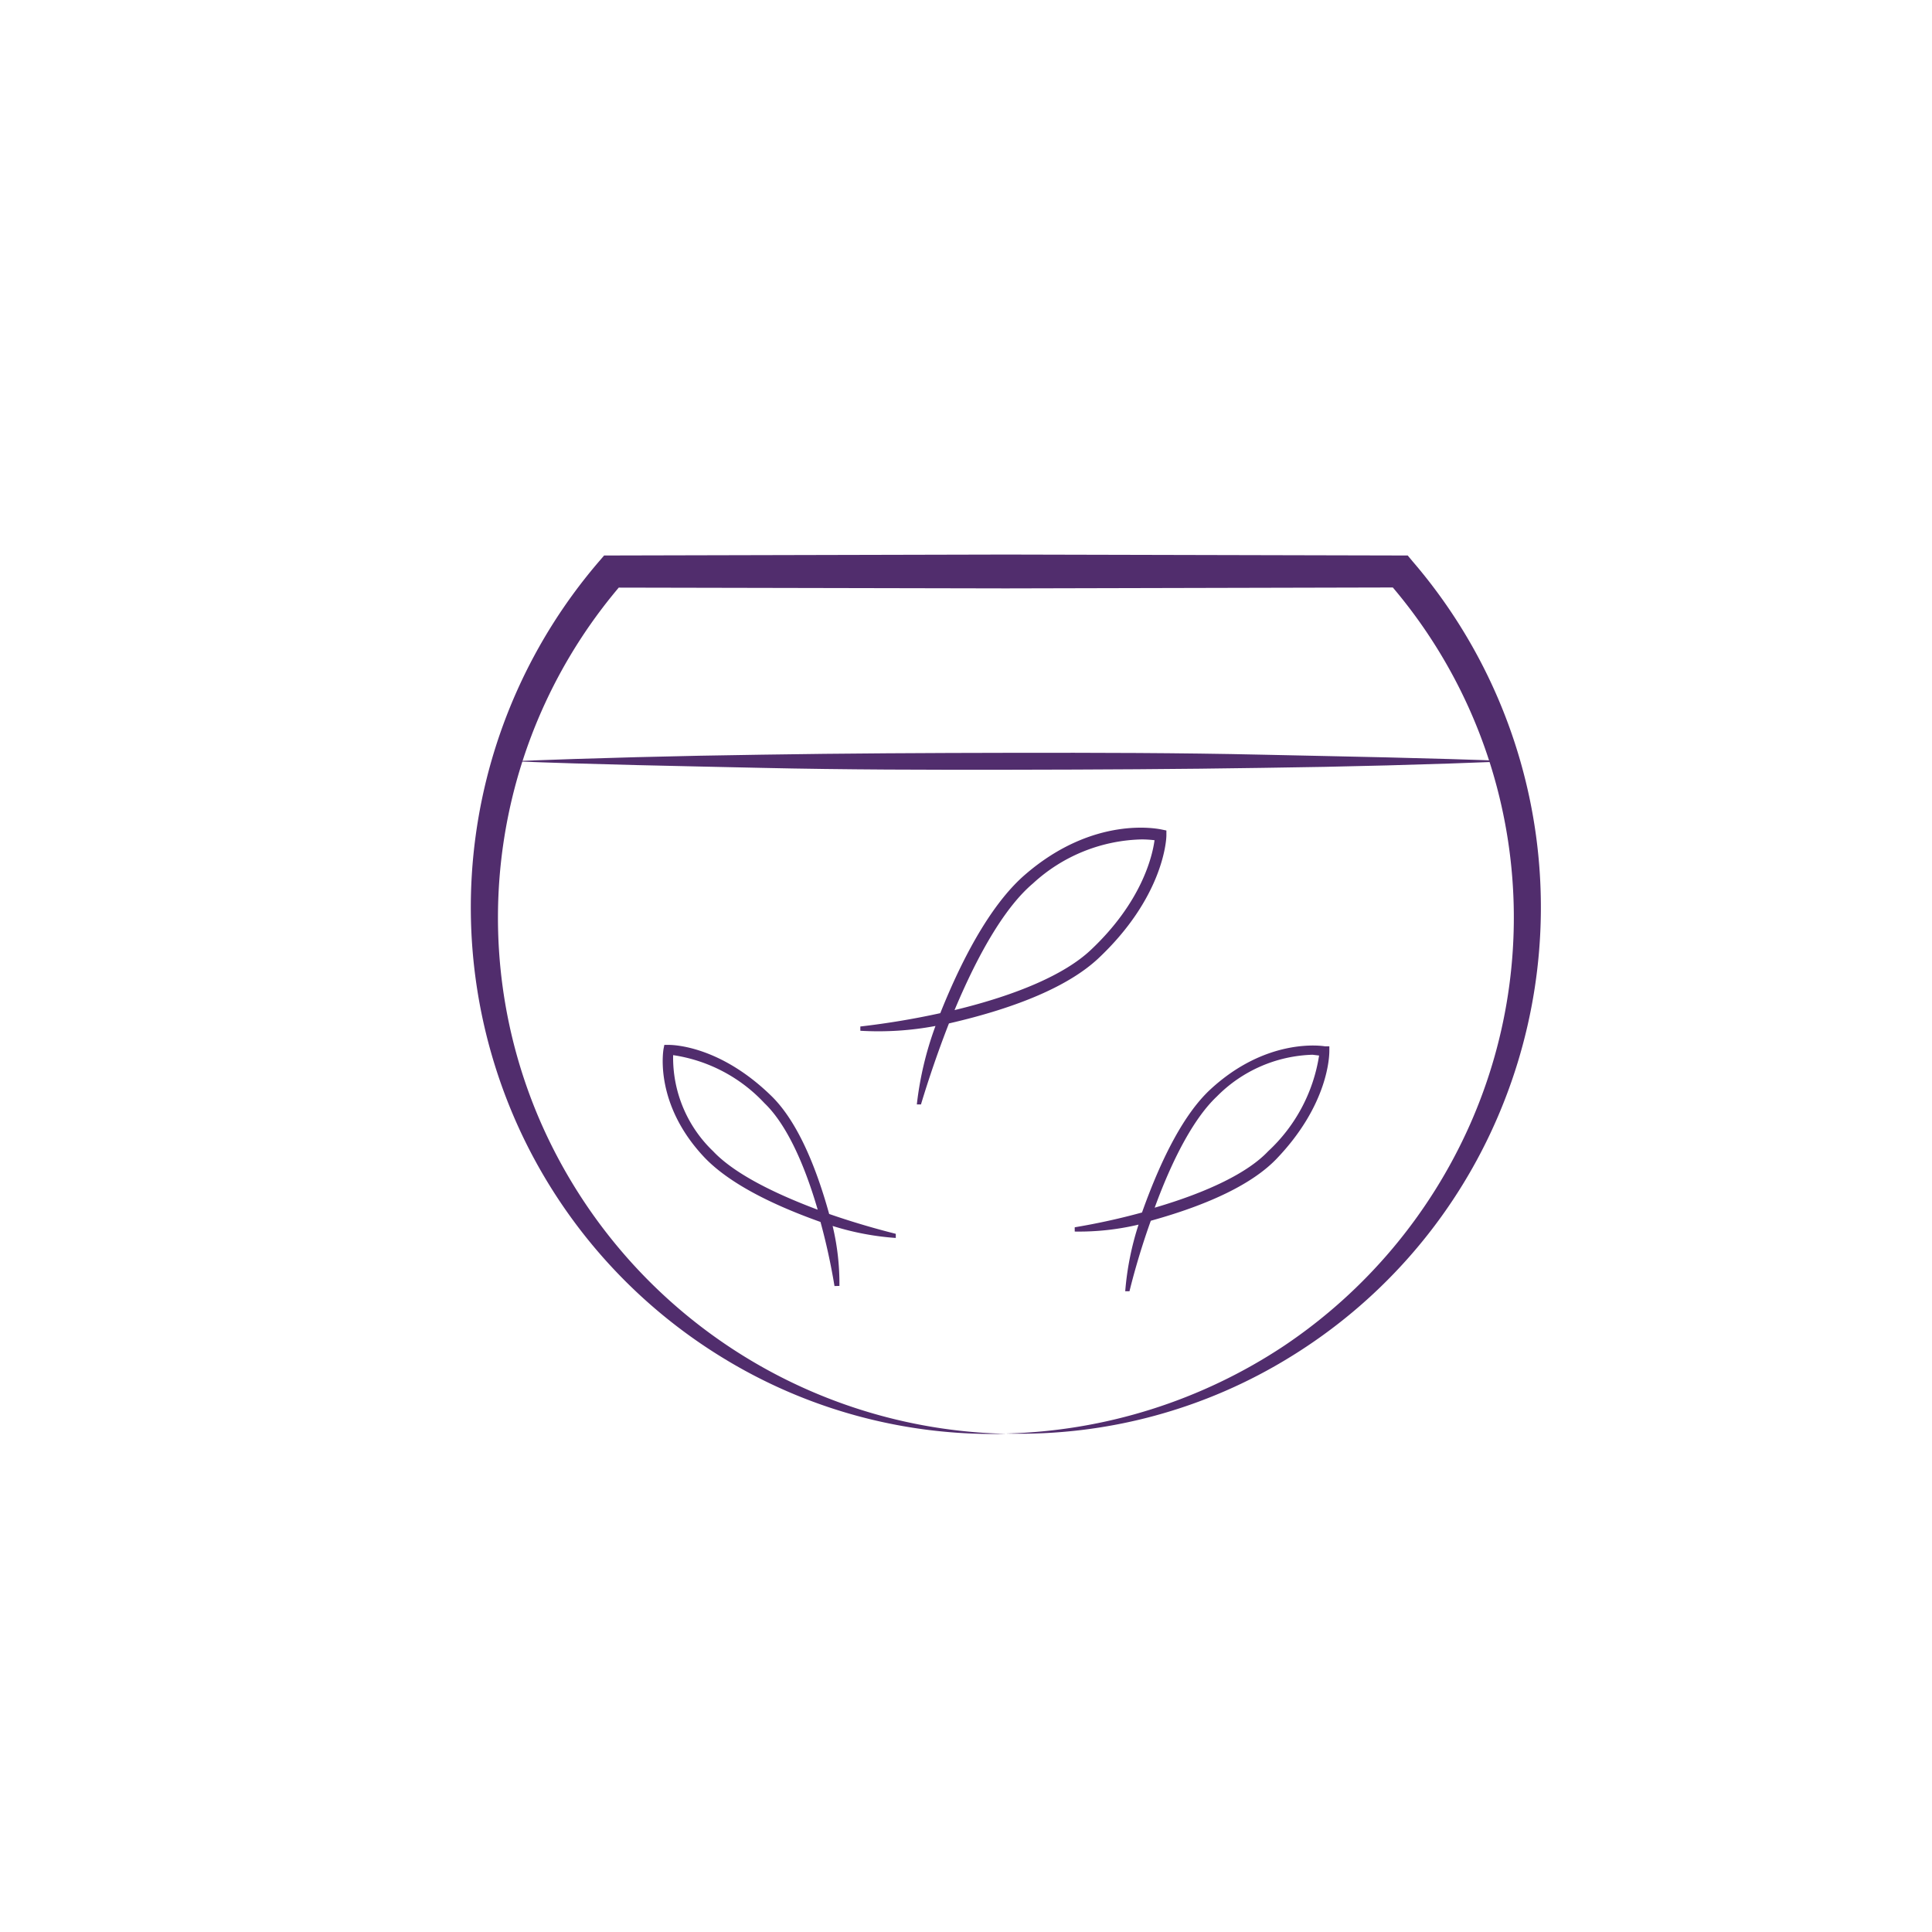 <svg id="Layer_1" data-name="Layer 1" xmlns="http://www.w3.org/2000/svg" viewBox="0 0 145 145"><defs><style>.cls-1{fill:#512d6d;}</style></defs><path class="cls-1" d="M70.7,76.17a58.69,58.69,0,0,1-6.12,1,21.87,21.87,0,0,0,5.88-.42A25.39,25.39,0,0,0,69,82.88c0-.06.82-2.86,2.16-6.22,3.9-.88,8.59-2.39,11.2-4.84,4.92-4.61,5.07-9,5.08-9.14v-.23l-.21-.05c-.21,0-5-1.08-10.12,3.34C74.41,68,72.22,72.41,70.7,76.17Zm6.73-10c4.3-3.7,8.4-3.4,9.39-3.26-.1,1-.76,4.66-4.88,8.52-2.41,2.27-6.8,3.72-10.57,4.6C72.86,72.4,75,68.28,77.43,66.16Z"/><path class="cls-1" d="M69.12,82.89l-.31,0A25.1,25.1,0,0,1,70.21,77a23.08,23.08,0,0,1-5.64.36v-.32a59.85,59.85,0,0,0,6-1c2-5,4.18-8.52,6.38-10.41,5.18-4.47,10-3.42,10.25-3.37l.34.07v.36c0,.47-.3,4.73-5.13,9.26-2.15,2-5.92,3.65-11.19,4.86C70.08,79.72,69.33,82.2,69.12,82.89Zm1.6-6.31-.11.28a24.64,24.64,0,0,0-1.13,3.85c.37-1.12.87-2.55,1.49-4.11l0-.07.09,0c5.18-1.18,9-2.84,11.12-4.8,4.74-4.44,5-8.58,5-9v-.09l-.09,0c-.2-.05-4.91-1.07-10,3.3-2.17,1.86-4.3,5.35-6.33,10.37l0,.08h-.08c-1.57.35-3,.6-4,.77a22.58,22.58,0,0,0,3.74-.44Zm.39-.33.11-.29c2-4.8,4-8.14,6.11-9.92h0c4.3-3.71,8.37-3.46,9.52-3.3l.15,0,0,.15c-.11,1-.81,4.75-4.93,8.62-2,1.89-5.6,3.45-10.64,4.63ZM85.67,63a12.45,12.45,0,0,0-8.14,3.3h0c-2,1.69-4,5-5.89,9.51,4.76-1.15,8.29-2.7,10.2-4.49,3.85-3.61,4.65-7.07,4.81-8.26A8,8,0,0,0,85.67,63Z"/><path class="cls-1" d="M85.84,91.08a50.83,50.83,0,0,1-5.21,1.14,19,19,0,0,0,5-.59,21.72,21.72,0,0,0-1,5.27c0-.05.59-2.48,1.61-5.41,3.3-.91,7.26-2.39,9.41-4.59,4-4.15,4-7.88,4-8v-.19l-.19,0c-.18,0-4.32-.73-8.54,3.26C88.7,84,87,87.8,85.84,91.08Zm5.37-8.85a10.39,10.39,0,0,1,7.93-3.15c0,.81-.48,4-3.85,7.49-2,2-5.69,3.45-8.89,4.36C87.54,87.77,89.18,84.15,91.21,82.23Z"/><path class="cls-1" d="M84.77,96.91l-.32,0a21.8,21.8,0,0,1,1-5,19.38,19.38,0,0,1-4.79.52v-.32A50.49,50.49,0,0,0,85.71,91c1.56-4.38,3.26-7.47,5.07-9.18,4.28-4,8.5-3.32,8.67-3.29l.32,0v.33c0,.4-.07,4.07-4,8.15-1.77,1.82-4.93,3.37-9.4,4.61C85.46,94.15,84.92,96.3,84.77,96.91ZM85.9,91.4l-.1.28a20.61,20.61,0,0,0-.74,2.93c.26-.9.6-2,1-3.17l0-.08.08,0c4.4-1.21,7.63-2.78,9.34-4.54,3.89-4,4-7.54,3.95-7.93V78.8H99.4c-.17,0-4.24-.72-8.4,3.21-1.79,1.69-3.47,4.76-5,9.13l0,.08-.08,0c-1.13.31-2.19.56-3.06.74a18.27,18.27,0,0,0,2.79-.49Zm.25-.24.1-.29c1.51-4.19,3.14-7.14,4.85-8.75h0a10.47,10.47,0,0,1,8.05-3.2h.16v.16c-.06.9-.51,4.11-3.9,7.59-1.66,1.71-4.67,3.19-9,4.4Zm12.36-12a10.52,10.52,0,0,0-7.19,3.14h0c-1.61,1.52-3.22,4.4-4.66,8.34,4-1.17,7-2.63,8.51-4.23A12.38,12.38,0,0,0,99,79.22Z"/><path class="cls-1" d="M61.71,91.58a48,48,0,0,1,1.08,4.92,17.83,17.83,0,0,0-.55-4.74,20.29,20.29,0,0,0,5,1s-2.34-.55-5.11-1.51c-.86-3.13-2.25-6.87-4.33-8.89-3.92-3.81-7.45-3.77-7.6-3.77H50l0,.18c0,.17-.7,4.07,3.07,8.06C55,88.88,58.62,90.49,61.71,91.58Zm-8.35-5.07a9.81,9.81,0,0,1-3-7.49c.77,0,3.8.45,7.07,3.64,1.93,1.87,3.26,5.37,4.12,8.39C58.59,90,55.17,88.43,53.36,86.51Z"/><path class="cls-1" d="M62.63,96.52a47.61,47.61,0,0,0-1.05-4.81c-4.13-1.47-7-3.08-8.66-4.79-3.82-4-3.15-8-3.12-8.2l.06-.3h.31c.37,0,3.86.07,7.71,3.82,1.71,1.66,3.18,4.65,4.35,8.87,2.5.87,4.61,1.39,5,1.49l0,.31a20.47,20.47,0,0,1-4.74-.9A18.56,18.56,0,0,1,63,96.51ZM50.13,78.73v0c0,.16-.68,4,3,7.92,1.59,1.69,4.49,3.28,8.62,4.73l.08,0,0,.08c.27,1,.49,1.95.66,2.73a17.14,17.14,0,0,0-.45-2.47L62,91.51l.28.1a19.48,19.48,0,0,0,2.59.67c-.82-.24-1.79-.54-2.83-.9l-.08,0,0-.08c-1.15-4.15-2.63-7.2-4.29-8.82-3.7-3.6-7-3.72-7.47-3.72h-.06ZM61.81,91.3l-.29-.1c-4-1.43-6.75-3-8.27-4.58h0a9.93,9.93,0,0,1-3-7.61v-.16h.16c.85.06,3.89.49,7.18,3.69,1.61,1.56,3,4.41,4.15,8.46ZM50.52,79.19a9.71,9.71,0,0,0,3,7.21h0c1.43,1.52,4.14,3,7.85,4.39-1.1-3.78-2.48-6.55-4-8A11.72,11.72,0,0,0,50.52,79.19Z"/><path class="cls-1" d="M75.49,107.59A39.5,39.5,0,0,0,96.38,101a39.07,39.07,0,0,0,13.94-16.59,38.32,38.32,0,0,0-6.14-40.73l.91.41-29.6.07-29.6-.06.91-.42a38.37,38.37,0,0,0-6.14,40.73,39.08,39.08,0,0,0,34.83,23.2,38.77,38.77,0,0,1-21.4-5.8,39.46,39.46,0,0,1-14.94-16.7,39.84,39.84,0,0,1,5.83-43l.36-.42h.55l29.6-.07,29.6.07h.56l.35.42a39.83,39.83,0,0,1,5.83,43,39.34,39.34,0,0,1-14.94,16.7A38.66,38.66,0,0,1,75.49,107.59Z"/><path class="cls-1" d="M38.38,57.13q9.39-.36,18.78-.49c6.26-.1,12.52-.13,18.78-.14s12.52,0,18.78.14,12.52.24,18.77.49q-9.37.38-18.77.5c-6.26.1-12.52.13-18.78.14s-12.52,0-18.78-.14S44.64,57.38,38.38,57.13Z"/></svg>